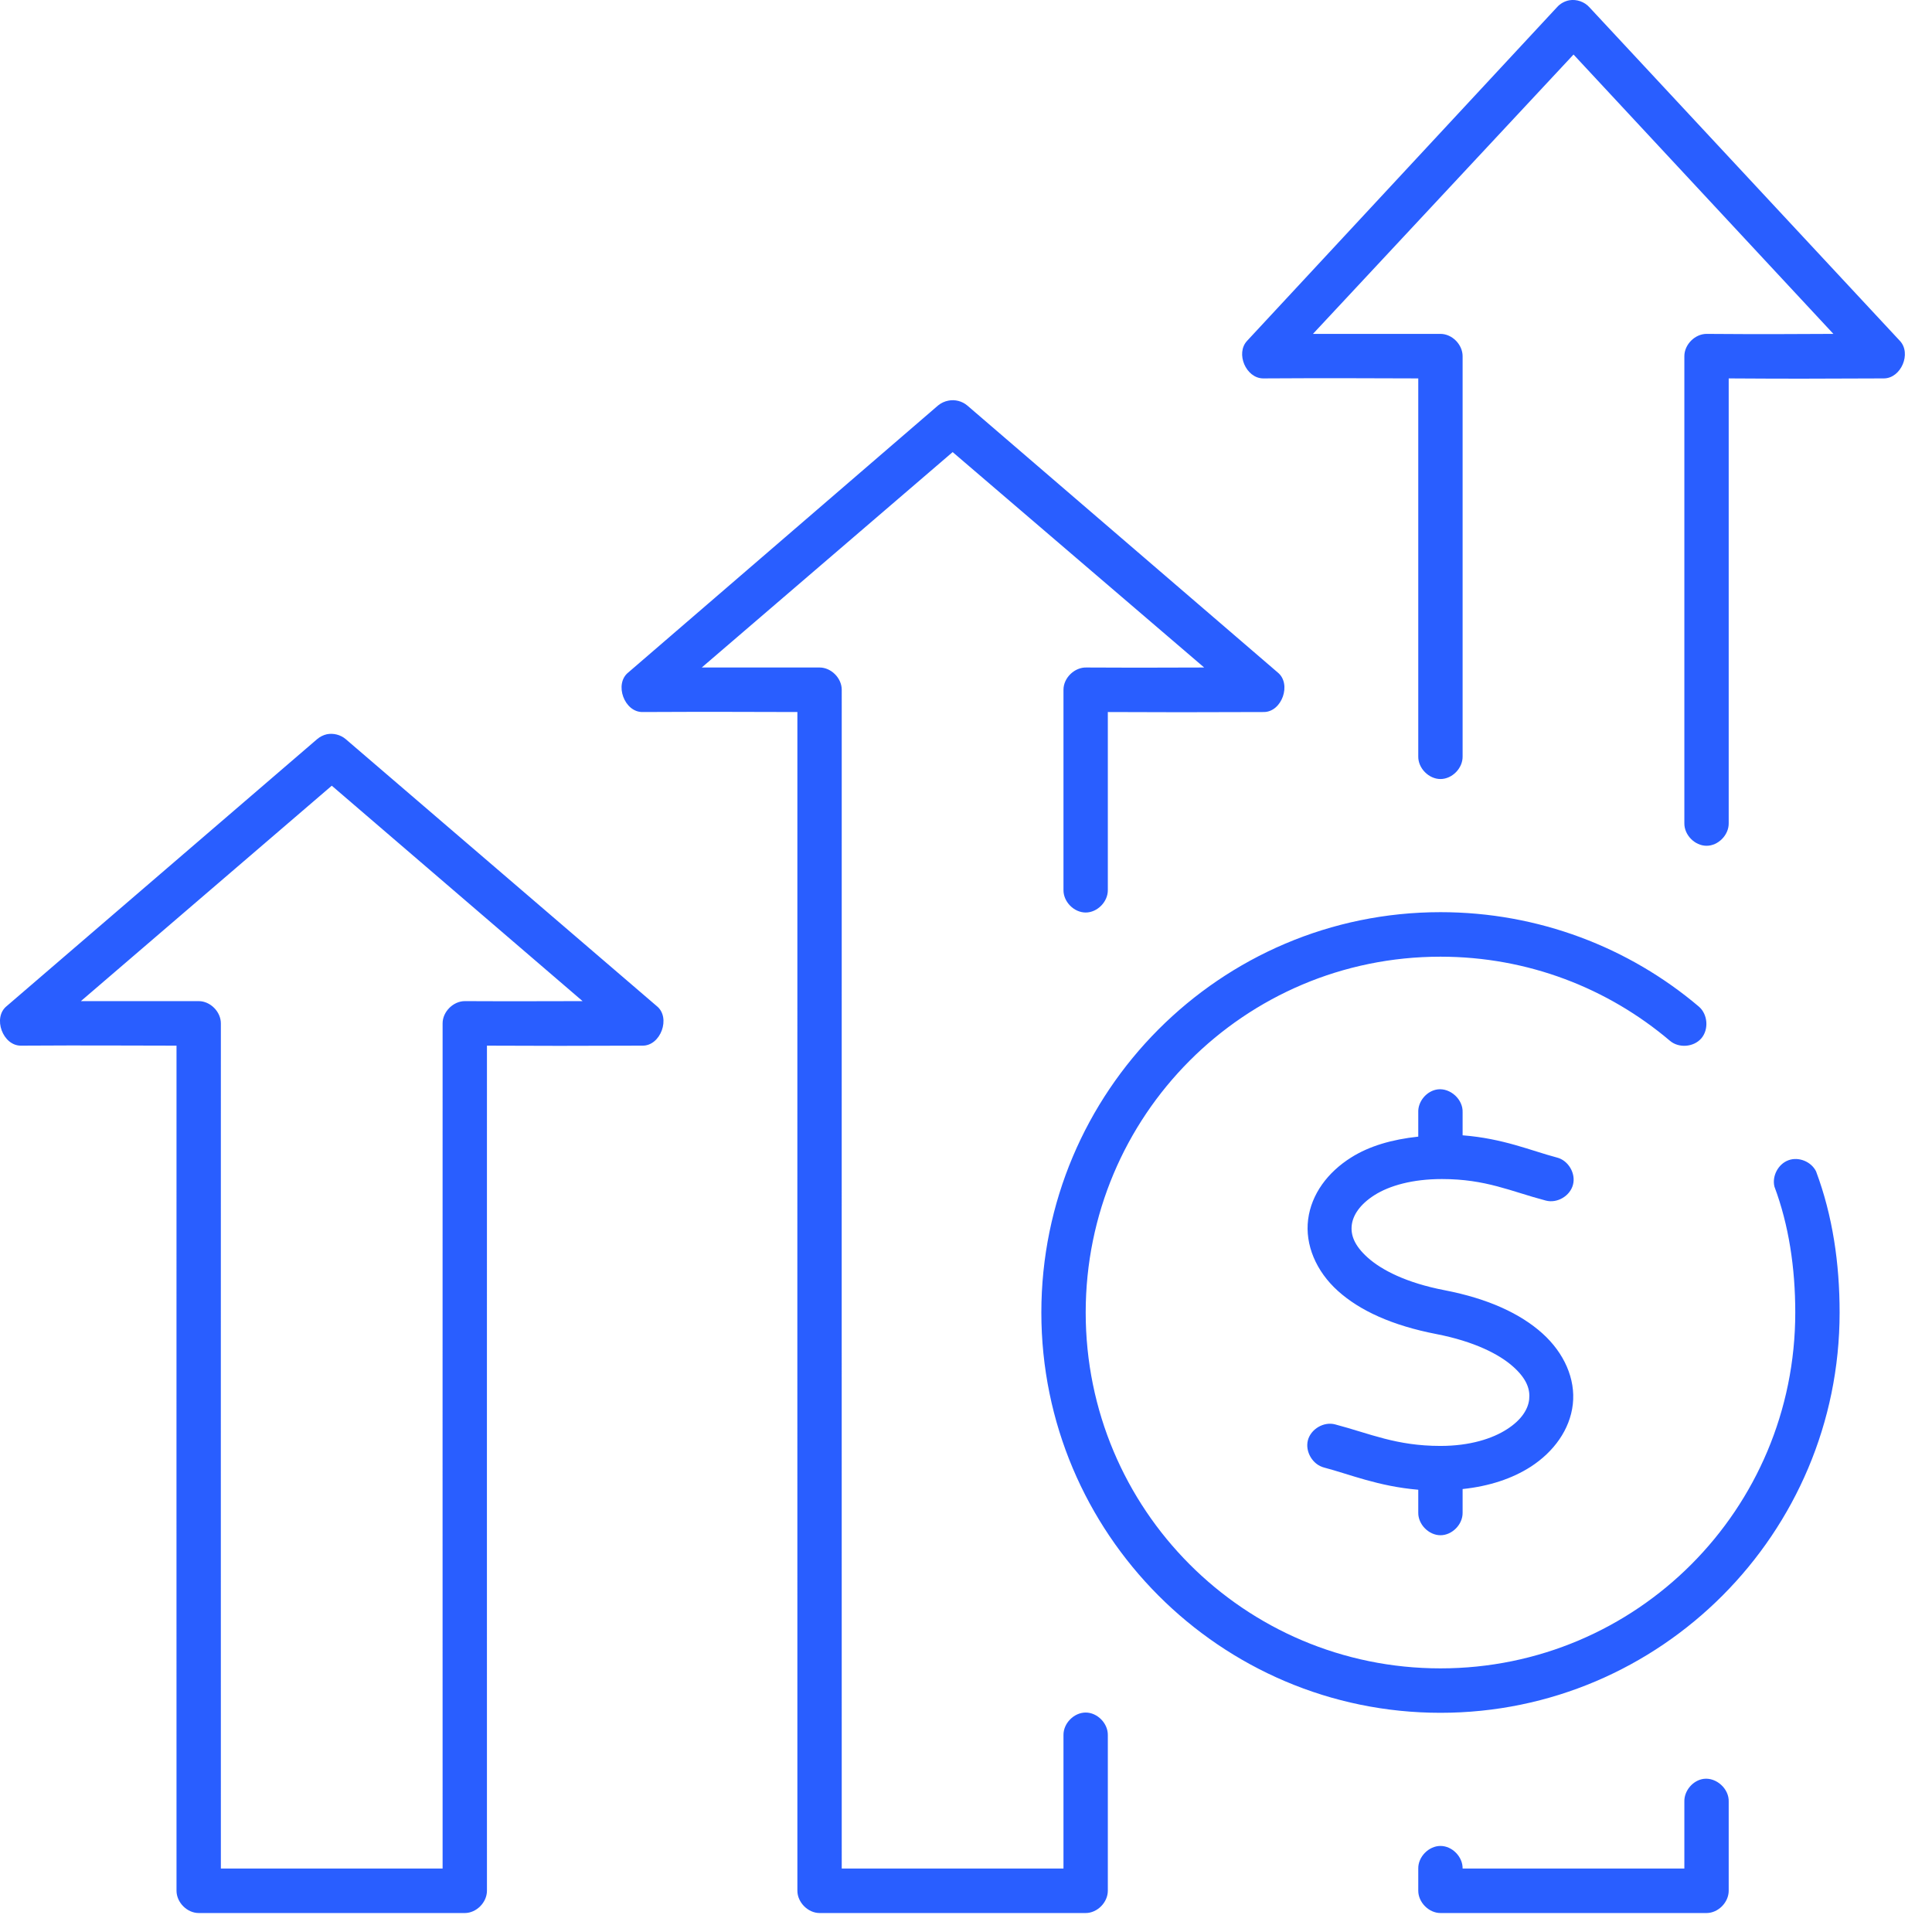 <svg width="22" height="22" viewBox="0 0 22 22" fill="none" xmlns="http://www.w3.org/2000/svg">
<path d="M17.871 0.003C17.816 0.013 17.765 0.042 17.729 0.083L14.201 3.881C14.067 4.024 14.188 4.307 14.383 4.309C15.211 4.304 15.505 4.308 16.15 4.309V8.614C16.148 8.748 16.27 8.871 16.403 8.871C16.536 8.871 16.657 8.748 16.655 8.614V4.056C16.655 3.923 16.535 3.802 16.403 3.802C15.763 3.802 15.407 3.802 14.951 3.802L17.918 0.621L20.877 3.802C20.43 3.804 20.077 3.807 19.433 3.802C19.301 3.802 19.18 3.923 19.18 4.056V9.374C19.178 9.508 19.299 9.631 19.433 9.631C19.566 9.631 19.687 9.508 19.685 9.374V4.309C20.339 4.313 20.639 4.313 21.453 4.309C21.648 4.307 21.769 4.024 21.634 3.881L18.099 0.083C18.043 0.02 17.953 -0.011 17.871 0.003ZM10.8 4.562C10.757 4.57 10.716 4.589 10.682 4.617L7.155 7.657C6.99 7.788 7.11 8.115 7.321 8.108C8.148 8.104 8.436 8.107 9.08 8.108C9.079 12.582 9.08 17.056 9.08 21.53C9.08 21.663 9.201 21.784 9.333 21.784H12.363C12.495 21.784 12.615 21.663 12.615 21.53V19.758C12.617 19.624 12.496 19.501 12.363 19.501C12.229 19.501 12.108 19.624 12.11 19.758V21.277H9.585C9.585 16.803 9.584 12.329 9.585 7.854C9.585 7.722 9.465 7.601 9.333 7.601C8.741 7.601 8.39 7.601 7.991 7.601L10.848 5.148L13.712 7.601C13.314 7.602 12.971 7.604 12.371 7.601C12.236 7.597 12.11 7.719 12.11 7.854V10.134C12.108 10.268 12.229 10.391 12.363 10.391C12.496 10.391 12.617 10.268 12.615 10.134V8.108C13.269 8.111 13.576 8.111 14.391 8.108C14.598 8.108 14.711 7.787 14.549 7.657L11.014 4.617C10.956 4.568 10.875 4.547 10.8 4.562ZM3.722 8.361C3.682 8.37 3.644 8.389 3.612 8.416L0.077 11.456C-0.088 11.587 0.032 11.913 0.243 11.907C1.071 11.902 1.365 11.907 2.01 11.907C2.009 16.163 2.01 17.089 2.01 21.53C2.01 21.663 2.13 21.784 2.263 21.784H5.293C5.425 21.784 5.545 21.663 5.545 21.53C5.545 18.323 5.544 15.115 5.545 11.907C6.198 11.91 6.498 11.91 7.313 11.907C7.523 11.913 7.643 11.587 7.478 11.456L3.936 8.416C3.878 8.367 3.797 8.346 3.722 8.361ZM3.778 8.947L6.634 11.4C6.239 11.4 5.891 11.403 5.293 11.4C5.161 11.4 5.04 11.521 5.04 11.653C5.039 14.861 5.04 18.069 5.04 21.277H2.515C2.515 17.02 2.514 16.095 2.515 11.653C2.515 11.521 2.395 11.4 2.263 11.4C1.671 11.4 1.32 11.4 0.921 11.4L3.778 8.947ZM16.403 10.387C13.896 10.387 11.858 12.431 11.858 14.946C11.858 17.46 13.896 19.504 16.403 19.504C18.91 19.504 20.948 17.46 20.948 14.946C20.948 14.387 20.869 13.844 20.68 13.339C20.625 13.227 20.481 13.169 20.365 13.212C20.248 13.255 20.176 13.393 20.206 13.513C20.369 13.948 20.443 14.436 20.443 14.946C20.443 17.187 18.637 18.998 16.403 18.998C14.169 18.998 12.363 17.187 12.363 14.946C12.363 12.705 14.169 10.894 16.403 10.894C17.4 10.894 18.311 11.254 19.015 11.851C19.116 11.938 19.287 11.925 19.374 11.823C19.46 11.722 19.447 11.55 19.346 11.463C18.553 10.79 17.52 10.387 16.403 10.387ZM16.371 12.405C16.247 12.421 16.145 12.541 16.15 12.666C16.15 12.758 16.15 12.854 16.15 12.943C15.851 12.975 15.592 13.05 15.385 13.181C15.118 13.349 14.933 13.598 14.896 13.885C14.859 14.173 14.985 14.475 15.235 14.7C15.486 14.926 15.855 15.094 16.355 15.191C16.788 15.275 17.074 15.422 17.231 15.563C17.389 15.704 17.425 15.824 17.413 15.935C17.401 16.046 17.326 16.169 17.16 16.275C16.995 16.382 16.738 16.465 16.403 16.465C15.899 16.465 15.602 16.325 15.204 16.22C15.075 16.185 14.927 16.272 14.893 16.401C14.86 16.531 14.948 16.678 15.077 16.711C15.37 16.788 15.693 16.925 16.15 16.964C16.15 17.05 16.15 17.138 16.15 17.225C16.148 17.359 16.27 17.482 16.403 17.482C16.536 17.482 16.657 17.359 16.655 17.225C16.655 17.136 16.655 17.044 16.655 16.956C16.959 16.924 17.22 16.837 17.429 16.703C17.693 16.533 17.878 16.278 17.91 15.99C17.942 15.703 17.813 15.408 17.563 15.183C17.312 14.958 16.946 14.788 16.45 14.692C16.013 14.608 15.731 14.461 15.574 14.32C15.418 14.18 15.379 14.059 15.393 13.948C15.407 13.838 15.484 13.715 15.653 13.608C15.823 13.501 16.084 13.426 16.419 13.426C16.923 13.426 17.202 13.566 17.602 13.671C17.731 13.706 17.879 13.619 17.912 13.49C17.946 13.361 17.858 13.213 17.729 13.181C17.433 13.103 17.118 12.964 16.655 12.928C16.655 12.841 16.655 12.753 16.655 12.666C16.661 12.52 16.516 12.387 16.371 12.405ZM19.401 20.256C19.277 20.272 19.176 20.392 19.18 20.517V21.277H16.655C16.657 21.143 16.536 21.02 16.403 21.02C16.27 21.02 16.148 21.143 16.15 21.277V21.53C16.15 21.663 16.271 21.784 16.403 21.784H19.433C19.565 21.784 19.685 21.663 19.685 21.53V20.517C19.691 20.371 19.546 20.238 19.401 20.256Z" fill="#295EFF"/>
</svg>
